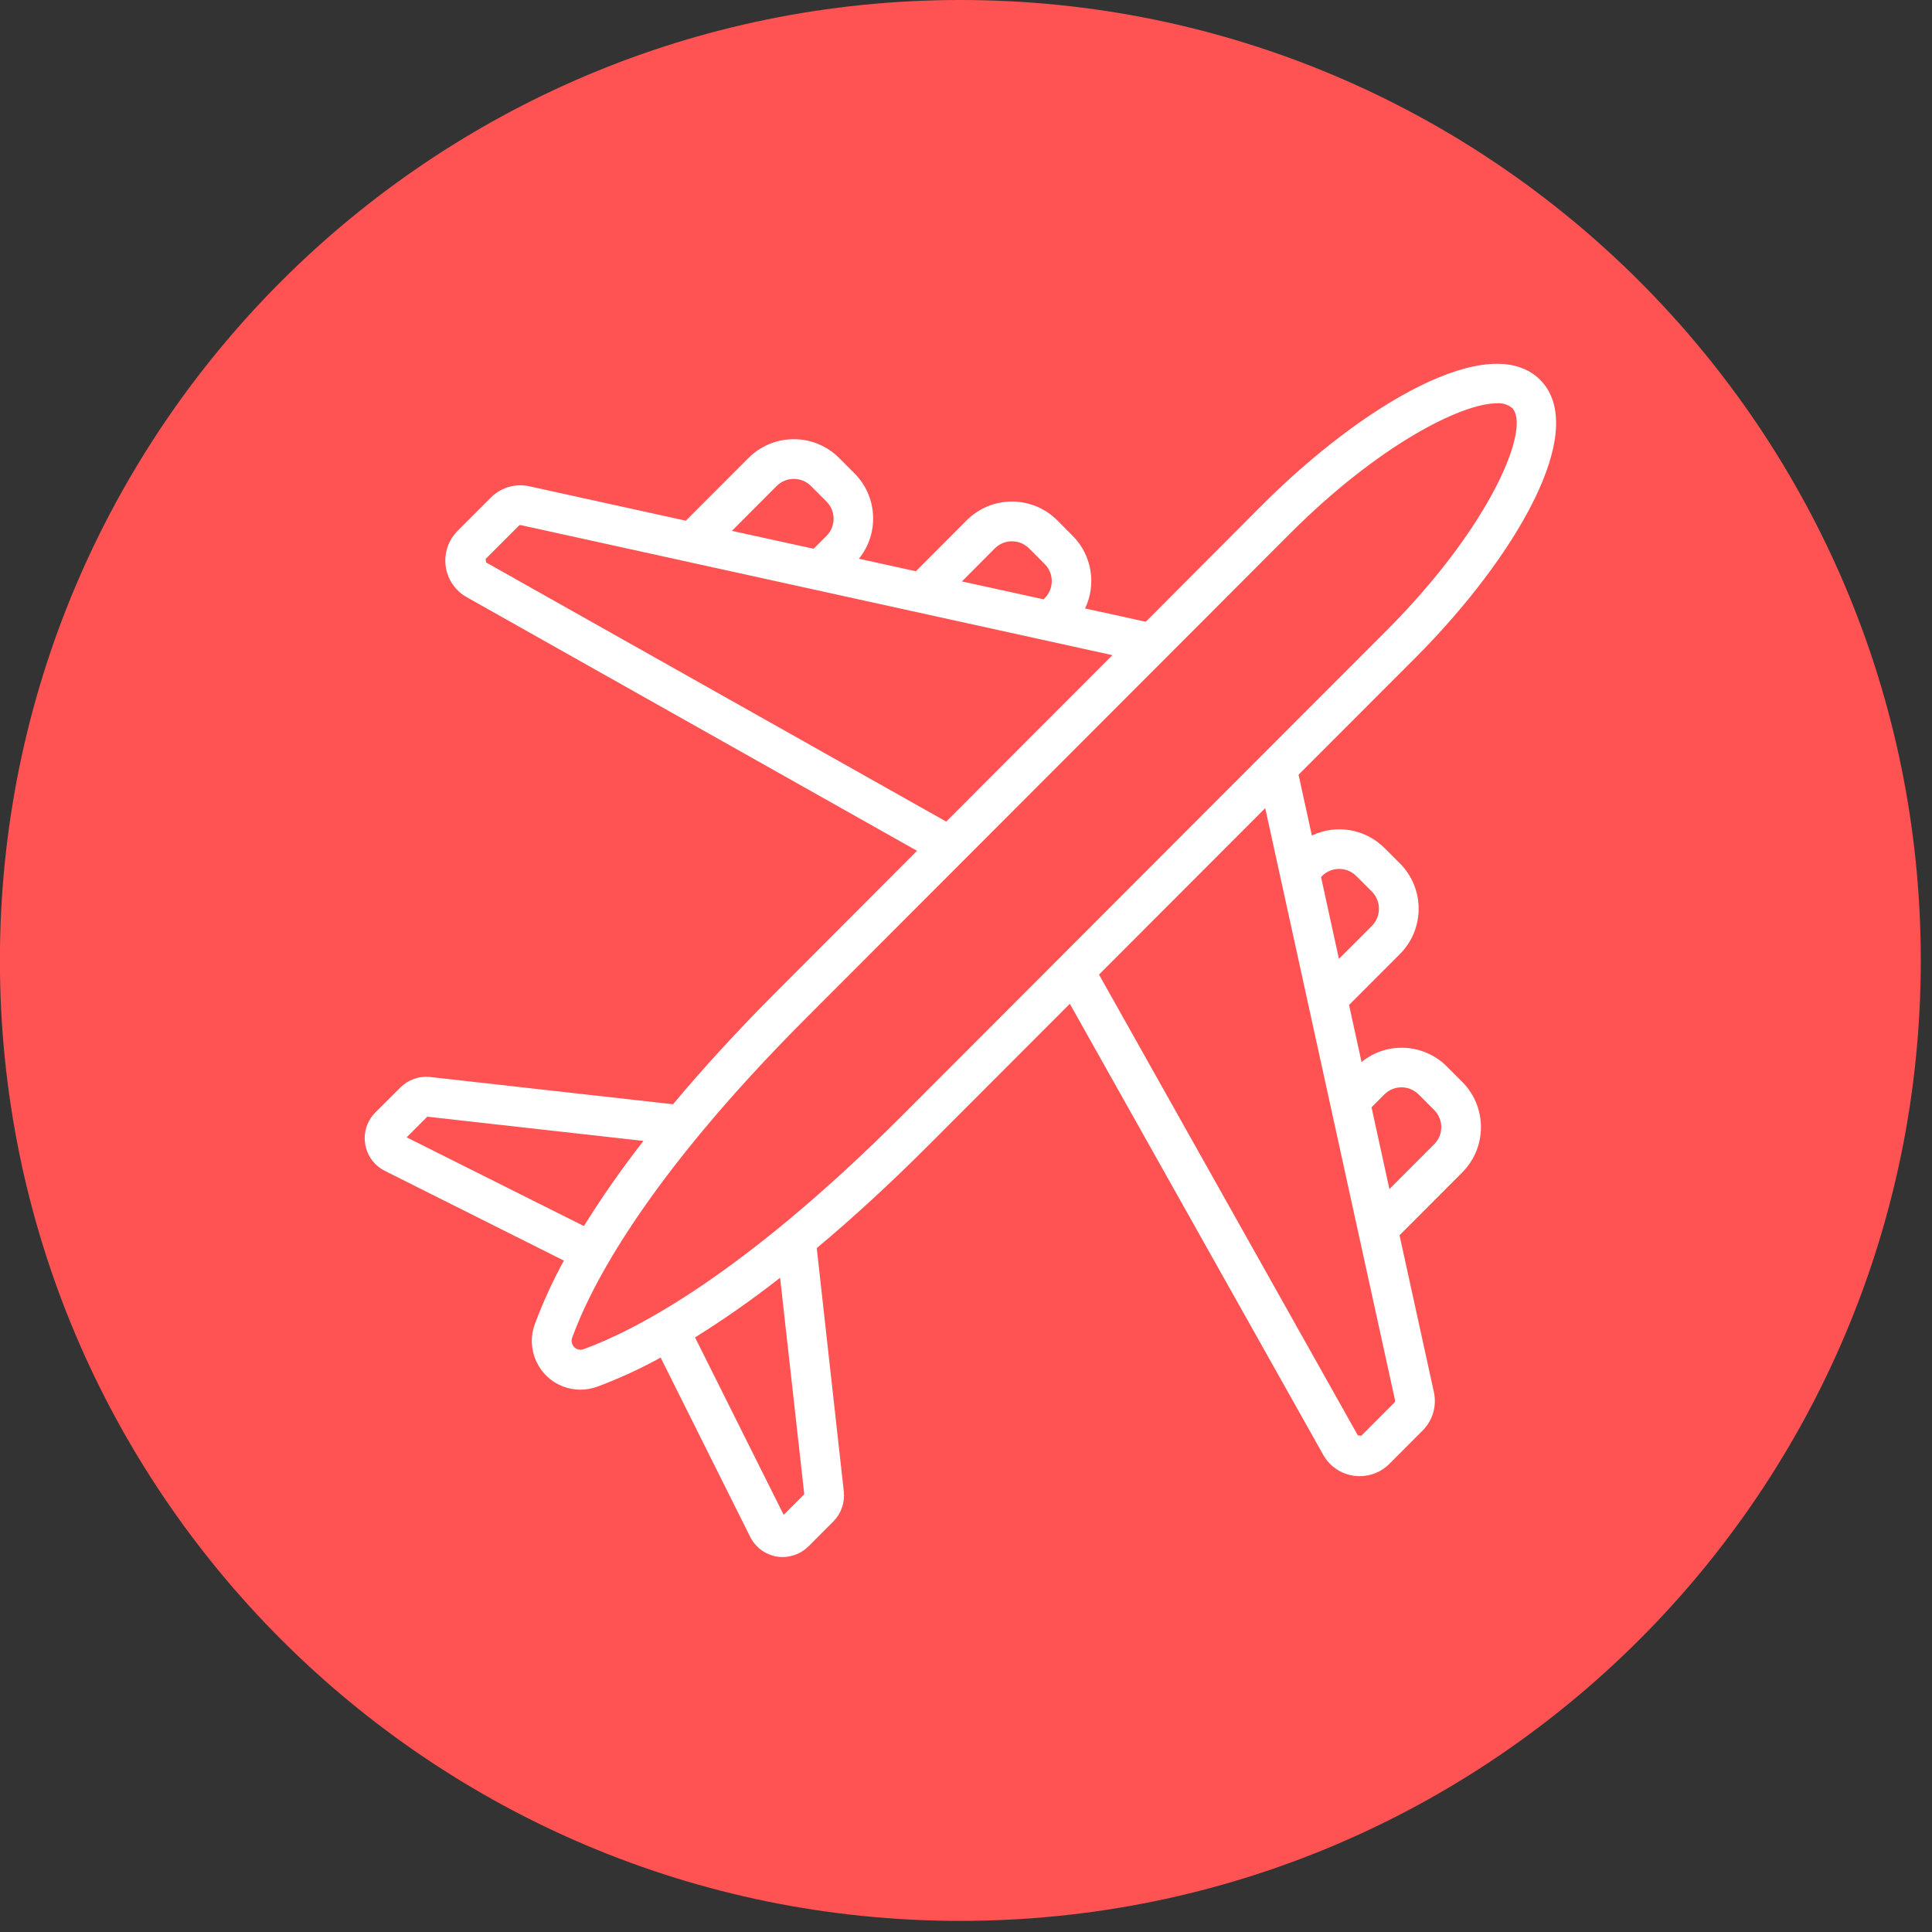 <?xml version="1.0" encoding="UTF-8" standalone="no"?>
<svg xmlns="http://www.w3.org/2000/svg" xmlns:xlink="http://www.w3.org/1999/xlink" xmlns:serif="http://www.serif.com/" width="100%" height="100%" viewBox="0 0 123 123" version="1.1" xml:space="preserve" style="fill-rule:evenodd;clip-rule:evenodd;stroke-linejoin:round;stroke-miterlimit:2;">
    <rect x="0" y="0" width="123" height="123" fill="#333333" stroke="none"/>
    <g transform="matrix(1,0,0,1,-2838.68,106.697)">
        <g transform="matrix(2,0,0,2,2899.82,-106.697)">
            <path d="M0,61.146C16.885,61.146 30.573,47.458 30.573,30.573C30.573,13.688 16.885,0 0,0C-16.885,0 -30.573,13.688 -30.573,30.573C-30.573,47.458 -16.885,61.146 0,61.146" style="fill:rgb(255,82,82);fill-rule:nonzero;"></path>
        </g>
        <g transform="matrix(2,0,0,2,2863.18,-61.127)">
            <path d="M0,14.486L5.7,17.343C5.343,17.995 5.033,18.672 4.774,19.368C4.48,20.172 4.891,21.062 5.693,21.357C5.862,21.419 6.041,21.451 6.222,21.452C6.406,21.451 6.59,21.419 6.763,21.356C7.457,21.097 8.131,20.787 8.78,20.43L11.632,26.141C11.801,26.474 12.117,26.706 12.485,26.766C12.545,26.775 12.605,26.779 12.666,26.78C12.974,26.778 13.27,26.655 13.488,26.437L14.277,25.647C14.525,25.396 14.647,25.048 14.611,24.697L13.749,16.946C14.857,16.018 16.063,14.92 17.376,13.603L21.805,9.168L29.871,23.525C30.075,23.89 30.438,24.137 30.851,24.193C30.912,24.201 30.974,24.205 31.036,24.205C31.389,24.205 31.727,24.065 31.976,23.814L33.034,22.754C33.356,22.432 33.492,21.968 33.393,21.523L32.3,16.536L34.297,14.536C35.09,13.739 35.09,12.45 34.297,11.654L33.801,11.158C33.065,10.426 31.896,10.367 31.091,11.021L30.693,9.206L32.314,7.583C33.107,6.787 33.107,5.498 32.314,4.701L31.818,4.206C31.209,3.599 30.285,3.442 29.51,3.812L29.086,1.877L32.793,-1.834C35.981,-5.027 38.374,-9.096 36.775,-10.695C35.176,-12.294 31.115,-9.898 27.926,-6.708L24.223,-2.993L22.291,-3.417C22.66,-4.192 22.503,-5.117 21.898,-5.727L21.402,-6.224C20.607,-7.018 19.319,-7.018 18.524,-6.224L16.904,-4.601L15.091,-4.999C15.744,-5.806 15.685,-6.976 14.954,-7.713L14.458,-8.21C13.662,-9.003 12.375,-9.003 11.58,-8.21L9.582,-6.21L4.602,-7.305C4.158,-7.404 3.694,-7.268 3.373,-6.944L2.315,-5.885C1.794,-5.363 1.794,-4.517 2.316,-3.995C2.401,-3.91 2.498,-3.836 2.604,-3.777L16.941,4.298L12.512,8.735C11.199,10.049 10.101,11.258 9.174,12.366L1.428,11.497C1.08,11.464 0.736,11.589 0.491,11.837L-0.298,12.623C-0.753,13.075 -0.755,13.811 -0.304,14.266C-0.215,14.355 -0.113,14.43 0,14.486M13.352,24.78L12.696,25.436L9.875,19.788C10.811,19.204 11.715,18.57 12.582,17.889L13.352,24.78ZM31.818,12.053C32.119,11.752 32.606,11.752 32.907,12.053L33.403,12.549C33.704,12.85 33.704,13.339 33.403,13.64L31.978,15.068L31.409,12.463L31.818,12.053ZM29.833,5.101C30.135,4.799 30.623,4.799 30.924,5.101L31.42,5.596C31.72,5.898 31.72,6.386 31.42,6.688L30.371,7.738L29.802,5.133L29.833,5.101ZM32.159,21.796C32.164,21.818 32.157,21.842 32.14,21.859L31.082,22.919L30.972,22.904L22.734,8.238L28.025,2.94L32.159,21.796ZM19.418,-5.329C19.719,-5.629 20.206,-5.629 20.508,-5.329L21.004,-4.832C21.305,-4.531 21.305,-4.042 21.004,-3.741L20.971,-3.707L18.37,-4.277L19.418,-5.329ZM12.474,-7.315C12.775,-7.616 13.263,-7.616 13.564,-7.315L14.06,-6.819C14.36,-6.517 14.36,-6.029 14.06,-5.727L13.65,-5.317L11.048,-5.886L12.474,-7.315ZM3.224,-4.881L3.208,-4.991L4.267,-6.05C4.283,-6.068 4.307,-6.075 4.33,-6.069L23.161,-1.93L17.87,3.368L3.224,-4.881ZM13.405,9.628L28.823,-5.808C31.609,-8.598 34.259,-9.947 35.401,-9.947C35.575,-9.962 35.748,-9.909 35.883,-9.798C36.496,-9.185 35.218,-6.053 31.901,-2.729L16.484,12.708C11.357,17.844 7.924,19.582 6.337,20.159C6.192,20.219 6.026,20.149 5.967,20.004C5.939,19.936 5.939,19.86 5.966,19.792C6.542,18.2 8.278,14.762 13.405,9.628M1.351,12.762L8.233,13.533C7.553,14.402 6.92,15.306 6.337,16.243L0.695,13.419L1.351,12.762Z" style="fill:white;fill-rule:nonzero;"></path>
        </g>
    </g>
</svg>
